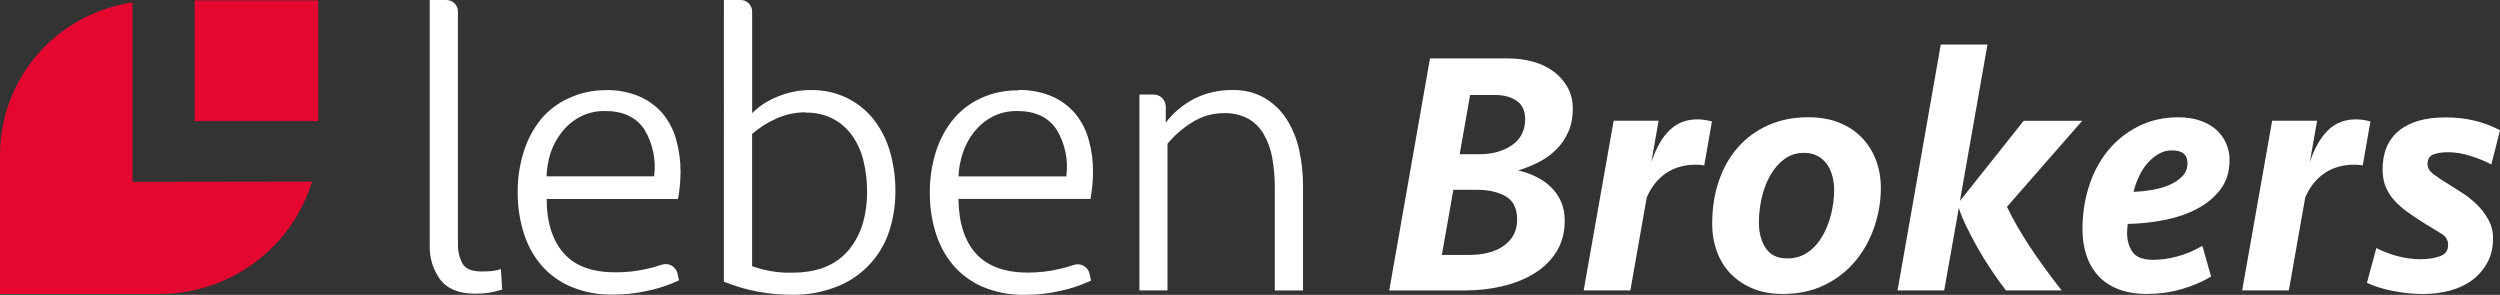 <?xml version="1.0" encoding="UTF-8"?>
<svg xmlns="http://www.w3.org/2000/svg" id="Capa_2" data-name="Capa 2" width="193.23mm" height="22.79mm" viewBox="0 0 547.73 64.6">
  <rect x="0" y="0" width="547.73" height="64.6" fill="#333333" stroke="none"/>
  <g id="Capa_1-2" data-name="Capa 1">
    <g>
      <g>
        <path d="m100.34,53.36c-.07,1.54.28,3.06,1.01,4.42.68,1.13,2.06,1.7,4.16,1.7.79,0,1.52-.03,2.21-.09.69-.07,1.38-.21,2.03-.44l.27,4.49c-1.94.63-3.96.94-6,.9-3.43,0-5.94-1.01-7.52-3.02-1.63-2.2-2.45-4.88-2.35-7.61V0h3.62c.33,0,.66.06.97.18.31.12.59.31.83.54.24.23.43.51.56.81.13.3.2.63.2.96v50.87Z" style="fill: #fff; stroke-width: 0px;"></path>
        <path d="m132.53,24.33c-1.88-.04-3.73.39-5.4,1.24-1.54.81-2.89,1.93-3.97,3.28-1.09,1.37-1.94,2.91-2.5,4.56-.56,1.69-.86,3.45-.91,5.22h23.56c.48-3.55-.27-7.17-2.12-10.25-1.79-2.71-4.68-4.06-8.67-4.06Zm.22-4.59c2.55-.06,5.08.43,7.42,1.43,1.98.87,3.74,2.18,5.12,3.83,1.36,1.68,2.34,3.63,2.89,5.72.62,2.26.94,4.6.92,6.94,0,1.99-.19,3.98-.56,5.94h-28.77c0,5.27,1.36,9.27,3.87,12.02,2.51,2.75,6.23,4.05,11.3,4.05,2.3,0,4.59-.26,6.82-.77,1.07-.24,2.13-.54,3.17-.89.35-.12.73-.18,1.1-.15.37.03.74.13,1.06.31.33.18.62.42.85.71.23.29.39.63.48.99l.35,1.55c-2.14,1-4.38,1.75-6.7,2.25-2.56.58-5.17.88-7.79.87-3.15.07-6.27-.52-9.18-1.72-2.5-1.06-4.73-2.68-6.51-4.72-1.77-2.1-3.08-4.53-3.87-7.15-.88-2.85-1.32-5.81-1.3-8.79-.03-3.04.42-6.07,1.34-8.97.81-2.6,2.1-5.03,3.82-7.15,1.66-1.96,3.74-3.52,6.09-4.56,2.53-1.16,5.28-1.75,8.07-1.73Z" style="fill: #fff; stroke-width: 0px;"></path>
        <path d="m176.5,24.61c-2.26-.01-4.5.48-6.55,1.43-1.88.84-3.62,1.95-5.17,3.31v28.96c2.81,1.02,5.78,1.5,8.77,1.43,5.42,0,9.5-1.6,12.26-4.81,2.76-3.21,4.15-7.52,4.16-12.95.01-2.27-.25-4.54-.79-6.75-.46-1.96-1.29-3.82-2.44-5.48-1.09-1.54-2.53-2.81-4.2-3.71-1.87-.95-3.95-1.42-6.05-1.36M158.61,0h3.61c.33,0,.67.06.98.18.31.12.59.31.83.54.24.23.43.51.56.82.13.31.2.63.2.97v22.28c1.52-1.51,3.32-2.7,5.31-3.51,2.46-1.06,5.11-1.59,7.79-1.55,2.65-.02,5.28.57,7.66,1.73,2.24,1.09,4.22,2.66,5.77,4.59,1.64,2.08,2.86,4.45,3.61,6.98.84,2.84,1.26,5.78,1.24,8.74.04,3.11-.45,6.21-1.44,9.16-.92,2.71-2.44,5.18-4.43,7.24-1.99,2.06-4.42,3.66-7.11,4.69-3.07,1.19-6.34,1.78-9.64,1.72-5.12.03-10.2-.94-14.95-2.86V0Z" style="fill: #fff; stroke-width: 0px;"></path>
        <path d="m222.83,24.33c-1.88-.04-3.73.39-5.4,1.24-1.53.81-2.88,1.93-3.97,3.28-1.09,1.36-1.93,2.91-2.48,4.56-.58,1.69-.91,3.45-.98,5.24h23.62c.49-3.56-.26-7.17-2.12-10.25-1.79-2.72-4.68-4.08-8.66-4.08m.27-4.61c2.55-.05,5.09.43,7.43,1.43,1.98.87,3.73,2.19,5.12,3.84,1.35,1.69,2.34,3.64,2.89,5.72.63,2.26.94,4.6.92,6.94,0,1.99-.19,3.98-.55,5.94h-28.93c.07,5.27,1.36,9.27,3.88,12.02,2.53,2.75,6.31,4.12,11.34,4.12,2.3,0,4.59-.25,6.82-.77,1.13-.26,2.18-.56,3.19-.89.35-.13.72-.18,1.1-.15.37.03.73.13,1.06.31.33.18.62.42.84.71.23.29.39.63.47.99l.35,1.55c-2.13,1-4.37,1.75-6.68,2.25-2.56.59-5.18.88-7.81.87-3.15.07-6.27-.52-9.18-1.72-2.5-1.06-4.72-2.67-6.49-4.72-1.77-2.1-3.09-4.53-3.88-7.15-.88-2.85-1.31-5.81-1.28-8.79-.03-3.04.42-6.07,1.33-8.97.81-2.6,2.11-5.03,3.84-7.15,1.65-1.98,3.73-3.56,6.09-4.62,2.54-1.15,5.31-1.72,8.11-1.67" style="fill: #fff; stroke-width: 0px;"></path>
        <path d="m249.64,63.64V20.71h3.13c.69,0,1.35.28,1.84.75.49.48.78,1.12.8,1.81v3.59c1.68-2.2,3.84-4,6.32-5.27,2.56-1.27,5.39-1.9,8.25-1.86,2.47-.08,4.92.51,7.07,1.73,1.94,1.14,3.58,2.71,4.8,4.59,1.31,2.06,2.25,4.34,2.77,6.73.59,2.65.88,5.35.86,8.06v22.8h-6.18v-22.35c.01-2.22-.17-4.44-.55-6.63-.31-1.83-.93-3.6-1.85-5.22-.82-1.42-1.99-2.61-3.42-3.43-1.61-.86-3.42-1.27-5.25-1.22-2.51-.02-4.97.69-7.07,2.03-2.03,1.26-3.84,2.83-5.37,4.66v32.15h-6.18Z" style="fill: #fff; stroke-width: 0px;"></path>
        <path d="m69.72.08h-27.07v26.46h27.07V.08Z" style="fill: #e4072f; stroke-width: 0px;"></path>
        <path d="m29.03,39.84V.53c-8.06,1.19-15.42,5.21-20.75,11.32C2.95,17.97.01,25.78,0,33.86v30.54h34.7c7.54.05,14.89-2.32,20.96-6.76,6.07-4.44,10.52-10.7,12.71-17.86l-39.33.06Z" style="fill: #e4072f; stroke-width: 0px;"></path>
      </g>
      <g>
        <path d="m304.37,63.64l8.93-50.84h17.18c1.83,0,3.6.23,5.3.69,1.71.46,3.21,1.16,4.5,2.1,1.3.94,2.34,2.1,3.13,3.48s1.18,2.98,1.18,4.82-.32,3.48-.95,4.93c-.64,1.45-1.49,2.73-2.56,3.82s-2.33,2.03-3.78,2.79-3.02,1.4-4.7,1.91c1.37.31,2.68.76,3.93,1.37,1.25.61,2.34,1.37,3.28,2.29.94.92,1.68,1.98,2.21,3.2.53,1.22.8,2.59.8,4.11,0,2.64-.61,4.93-1.83,6.86-1.22,1.93-2.85,3.52-4.89,4.76-2.04,1.25-4.36,2.17-6.98,2.78-2.62.61-5.31.92-8.05.92h-16.72Zm28.02-15.54c0-2.45-.84-4.16-2.52-5.1-1.68-.95-3.79-1.42-6.34-1.42h-5.11l-2.52,14.27h6.03c1.42,0,2.77-.15,4.05-.46,1.27-.31,2.39-.79,3.36-1.46.97-.67,1.72-1.47,2.25-2.42.53-.95.8-2.08.8-3.42Zm-8.24-14.31c2.8,0,5.16-.66,7.1-1.98,1.93-1.32,2.9-3.23,2.9-5.73,0-1.78-.61-3.1-1.83-3.97-1.22-.86-2.82-1.3-4.81-1.3h-5.42l-2.29,12.98h4.35Z" style="fill: #fff; stroke-width: 0px;"></path>
        <path d="m373.38,36.23c-.26-.05-.54-.09-.84-.11-.31-.02-.64-.04-.99-.04-2.49,0-4.66.61-6.49,1.83-1.83,1.22-3.26,3-4.27,5.34l-3.59,20.38h-10.23l6.57-37.18h9.85l-1.6,9.08c1.02-3.05,2.34-5.38,3.97-6.98,1.63-1.6,3.69-2.4,6.18-2.4.56,0,1.13.05,1.72.15.58.1,1.06.2,1.41.31l-1.68,9.62Z" style="fill: #fff; stroke-width: 0px;"></path>
        <path d="m412.08,41.12c0,2.9-.47,5.75-1.42,8.55-.94,2.8-2.32,5.29-4.13,7.48-1.81,2.19-4.05,3.94-6.73,5.27-2.68,1.32-5.75,1.98-9.22,1.98-2.45,0-4.63-.39-6.54-1.18-1.91-.79-3.53-1.87-4.86-3.24-1.33-1.37-2.33-3-3.02-4.89-.69-1.88-1.03-3.92-1.03-6.11,0-3.36.48-6.46,1.45-9.31.97-2.85,2.36-5.31,4.17-7.37s4.02-3.68,6.62-4.85c2.6-1.17,5.53-1.76,8.8-1.76,2.55,0,4.81.39,6.77,1.18,1.96.79,3.62,1.88,4.97,3.28,1.35,1.4,2.38,3.04,3.1,4.92.71,1.88,1.07,3.89,1.07,6.03Zm-20.49,15.5c1.72,0,3.23-.46,4.52-1.37s2.36-2.1,3.19-3.55c.83-1.45,1.47-3.06,1.9-4.85.43-1.78.65-3.51.65-5.19,0-1.02-.13-2.02-.38-3.02s-.64-1.87-1.18-2.63c-.53-.76-1.22-1.37-2.05-1.83-.84-.46-1.84-.69-3-.69-1.62,0-3.04.45-4.26,1.34-1.22.89-2.24,2.06-3.08,3.51-.84,1.45-1.47,3.09-1.9,4.92-.43,1.83-.64,3.66-.64,5.5,0,2.19.49,4.05,1.48,5.57.99,1.53,2.57,2.29,4.75,2.29Z" style="fill: #fff; stroke-width: 0px;"></path>
        <path d="m415.74,63.64l9.47-53.89h10.23l-6.03,34.27,13.97-17.56h12.82l-16.49,18.85c1.32,2.75,2.96,5.61,4.92,8.59,1.96,2.98,4.31,6.22,7.06,9.73h-12.21c-1.17-1.53-2.3-3.12-3.4-4.77-1.09-1.65-2.09-3.28-2.98-4.89-.89-1.6-1.68-3.12-2.37-4.54-.69-1.42-1.21-2.72-1.56-3.89l-3.21,18.09h-10.23Z" style="fill: #fff; stroke-width: 0px;"></path>
        <path d="m477.27,25.7c1.78,0,3.37.24,4.77.73,1.4.48,2.57,1.15,3.51,1.98.94.84,1.67,1.83,2.17,2.98s.76,2.35.76,3.63c0,2.55-.65,4.68-1.95,6.41-1.3,1.73-2.99,3.16-5.08,4.27-2.09,1.12-4.47,1.95-7.14,2.48s-5.38.83-8.13.88c-.05.36-.09.7-.11,1.03-.03.33-.04.65-.04.95,0,1.63.39,3.02,1.18,4.16s2.3,1.72,4.54,1.72c1.68,0,3.44-.24,5.27-.73,1.83-.48,3.66-1.26,5.5-2.33l1.91,6.72c-1.93,1.17-4.11,2.1-6.53,2.79-2.42.69-4.92,1.03-7.52,1.03-2.44,0-4.55-.36-6.34-1.07-1.78-.71-3.24-1.7-4.39-2.98-1.15-1.27-2-2.77-2.56-4.5-.56-1.73-.84-3.59-.84-5.57,0-3.36.48-6.54,1.45-9.54.97-3,2.37-5.61,4.2-7.82,1.83-2.21,4.05-3.97,6.64-5.27,2.6-1.3,5.5-1.95,8.7-1.95Zm-1.45,7.25c-1.02,0-1.97.26-2.86.76-.89.51-1.71,1.18-2.44,2.02-.74.84-1.36,1.81-1.87,2.9-.51,1.09-.92,2.23-1.22,3.4,1.42-.05,2.85-.2,4.27-.46,1.42-.25,2.7-.64,3.82-1.15,1.12-.51,2.02-1.15,2.71-1.91.69-.76,1.03-1.68,1.03-2.75,0-1.88-1.15-2.82-3.44-2.82Z" style="fill: #fff; stroke-width: 0px;"></path>
        <path d="m517.65,36.23c-.26-.05-.54-.09-.84-.11-.31-.02-.64-.04-.99-.04-2.49,0-4.66.61-6.49,1.83-1.83,1.22-3.26,3-4.27,5.34l-3.59,20.38h-10.23l6.57-37.18h9.85l-1.6,9.08c1.02-3.05,2.34-5.38,3.97-6.98,1.63-1.6,3.69-2.4,6.18-2.4.56,0,1.13.05,1.72.15.58.1,1.06.2,1.41.31l-1.68,9.62Z" style="fill: #fff; stroke-width: 0px;"></path>
        <path d="m546.2,52.27c0,1.98-.41,3.73-1.22,5.23-.82,1.5-1.91,2.77-3.28,3.82-1.37,1.04-3,1.82-4.88,2.33-1.88.51-3.89.76-6.03.76s-4.24-.22-6.45-.65c-2.21-.43-4.13-1.03-5.76-1.79l2.06-7.63c1.22.66,2.7,1.23,4.43,1.72,1.73.48,3.49.73,5.27.73,1.63,0,3.04-.22,4.24-.65,1.19-.43,1.79-1.26,1.79-2.48,0-1.07-.52-1.91-1.57-2.52-1.04-.61-2.25-1.35-3.63-2.21-1.32-.81-2.54-1.63-3.66-2.44-1.12-.81-2.09-1.67-2.9-2.56-.82-.89-1.45-1.88-1.91-2.98-.46-1.09-.69-2.38-.69-3.85,0-3.66,1.18-6.48,3.55-8.44,2.37-1.96,5.79-2.94,10.27-2.94s8.35.94,11.91,2.82l-1.91,7.48c-1.37-.71-2.9-1.34-4.58-1.87-1.68-.53-3.31-.8-4.88-.8-1.22,0-2.28.15-3.17.46-.89.31-1.34,1.02-1.34,2.14,0,.81.42,1.54,1.26,2.18.84.64,1.92,1.36,3.25,2.18.92.56,1.95,1.21,3.09,1.95,1.15.74,2.21,1.59,3.21,2.56.99.97,1.83,2.07,2.52,3.32.69,1.25,1.03,2.63,1.03,4.16Z" style="fill: #fff; stroke-width: 0px;"></path>
      </g>
    </g>
  </g>
</svg>
